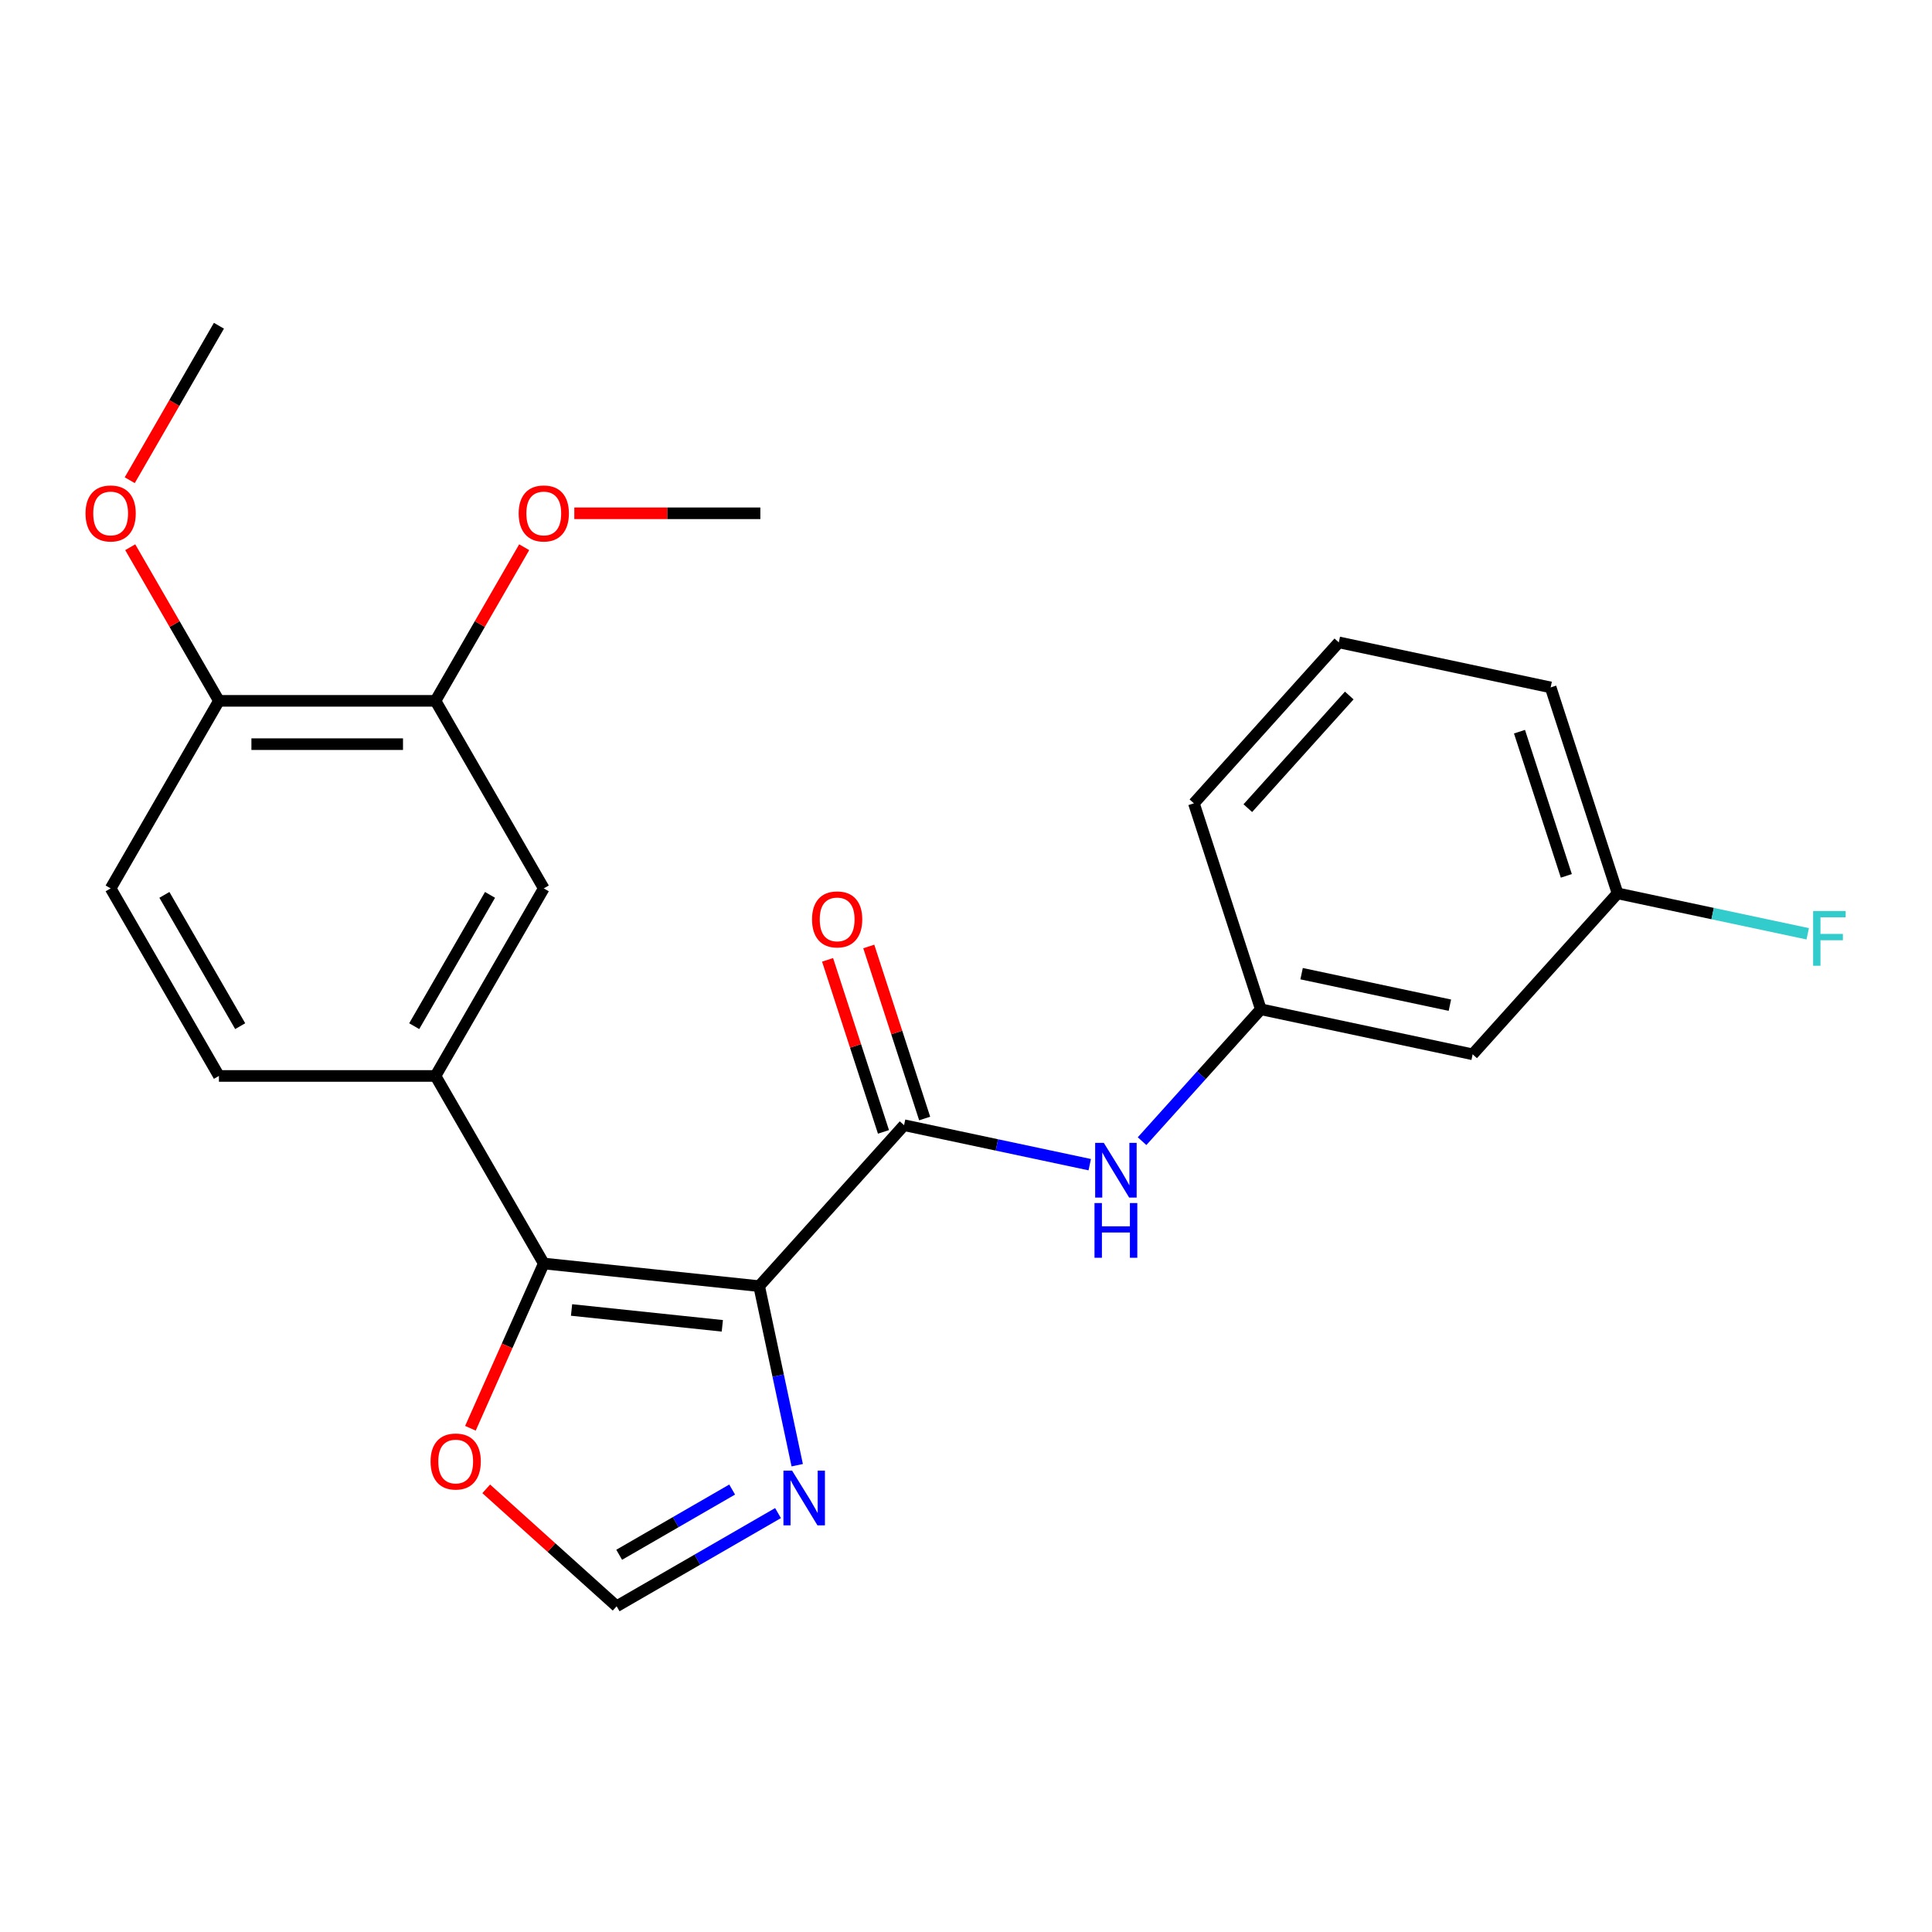 <?xml version='1.0' encoding='iso-8859-1'?>
<svg version='1.1' baseProfile='full'
              xmlns='http://www.w3.org/2000/svg'
                      xmlns:rdkit='http://www.rdkit.org/xml'
                      xmlns:xlink='http://www.w3.org/1999/xlink'
                  xml:space='preserve'
width='1000px' height='1000px' viewBox='0 0 1000 1000'>
<!-- END OF HEADER -->
<rect style='opacity:1.0;fill:#FFFFFF;stroke:none' width='1000' height='1000' x='0' y='0'> </rect>
<path class='bond-0' d='M 392.939,665.705 L 281.458,653.988' style='fill:none;fill-rule:evenodd;stroke:#000000;stroke-width:6px;stroke-linecap:butt;stroke-linejoin:miter;stroke-opacity:1' />
<path class='bond-0' d='M 373.873,686.244 L 295.836,678.042' style='fill:none;fill-rule:evenodd;stroke:#000000;stroke-width:6px;stroke-linecap:butt;stroke-linejoin:miter;stroke-opacity:1' />
<path class='bond-1' d='M 392.939,665.705 L 467.945,582.402' style='fill:none;fill-rule:evenodd;stroke:#000000;stroke-width:6px;stroke-linecap:butt;stroke-linejoin:miter;stroke-opacity:1' />
<path class='bond-2' d='M 392.939,665.705 L 402.789,712.047' style='fill:none;fill-rule:evenodd;stroke:#000000;stroke-width:6px;stroke-linecap:butt;stroke-linejoin:miter;stroke-opacity:1' />
<path class='bond-2' d='M 402.789,712.047 L 412.639,758.388' style='fill:none;fill-rule:evenodd;stroke:#0000FF;stroke-width:6px;stroke-linecap:butt;stroke-linejoin:miter;stroke-opacity:1' />
<path class='bond-3' d='M 281.458,653.988 L 225.41,556.911' style='fill:none;fill-rule:evenodd;stroke:#000000;stroke-width:6px;stroke-linecap:butt;stroke-linejoin:miter;stroke-opacity:1' />
<path class='bond-6' d='M 281.458,653.988 L 262.473,696.629' style='fill:none;fill-rule:evenodd;stroke:#000000;stroke-width:6px;stroke-linecap:butt;stroke-linejoin:miter;stroke-opacity:1' />
<path class='bond-6' d='M 262.473,696.629 L 243.488,739.27' style='fill:none;fill-rule:evenodd;stroke:#FF0000;stroke-width:6px;stroke-linecap:butt;stroke-linejoin:miter;stroke-opacity:1' />
<path class='bond-4' d='M 467.945,582.402 L 515.997,592.616' style='fill:none;fill-rule:evenodd;stroke:#000000;stroke-width:6px;stroke-linecap:butt;stroke-linejoin:miter;stroke-opacity:1' />
<path class='bond-4' d='M 515.997,592.616 L 564.048,602.83' style='fill:none;fill-rule:evenodd;stroke:#0000FF;stroke-width:6px;stroke-linecap:butt;stroke-linejoin:miter;stroke-opacity:1' />
<path class='bond-9' d='M 478.606,578.938 L 464.139,534.415' style='fill:none;fill-rule:evenodd;stroke:#000000;stroke-width:6px;stroke-linecap:butt;stroke-linejoin:miter;stroke-opacity:1' />
<path class='bond-9' d='M 464.139,534.415 L 449.673,489.892' style='fill:none;fill-rule:evenodd;stroke:#FF0000;stroke-width:6px;stroke-linecap:butt;stroke-linejoin:miter;stroke-opacity:1' />
<path class='bond-9' d='M 457.284,585.866 L 442.818,541.343' style='fill:none;fill-rule:evenodd;stroke:#000000;stroke-width:6px;stroke-linecap:butt;stroke-linejoin:miter;stroke-opacity:1' />
<path class='bond-9' d='M 442.818,541.343 L 428.351,496.82' style='fill:none;fill-rule:evenodd;stroke:#FF0000;stroke-width:6px;stroke-linecap:butt;stroke-linejoin:miter;stroke-opacity:1' />
<path class='bond-5' d='M 402.702,783.169 L 360.935,807.284' style='fill:none;fill-rule:evenodd;stroke:#0000FF;stroke-width:6px;stroke-linecap:butt;stroke-linejoin:miter;stroke-opacity:1' />
<path class='bond-5' d='M 360.935,807.284 L 319.167,831.398' style='fill:none;fill-rule:evenodd;stroke:#000000;stroke-width:6px;stroke-linecap:butt;stroke-linejoin:miter;stroke-opacity:1' />
<path class='bond-5' d='M 378.963,770.988 L 349.725,787.868' style='fill:none;fill-rule:evenodd;stroke:#0000FF;stroke-width:6px;stroke-linecap:butt;stroke-linejoin:miter;stroke-opacity:1' />
<path class='bond-5' d='M 349.725,787.868 L 320.488,804.748' style='fill:none;fill-rule:evenodd;stroke:#000000;stroke-width:6px;stroke-linecap:butt;stroke-linejoin:miter;stroke-opacity:1' />
<path class='bond-7' d='M 225.41,556.911 L 281.458,459.833' style='fill:none;fill-rule:evenodd;stroke:#000000;stroke-width:6px;stroke-linecap:butt;stroke-linejoin:miter;stroke-opacity:1' />
<path class='bond-7' d='M 214.402,531.14 L 253.635,463.186' style='fill:none;fill-rule:evenodd;stroke:#000000;stroke-width:6px;stroke-linecap:butt;stroke-linejoin:miter;stroke-opacity:1' />
<path class='bond-12' d='M 225.41,556.911 L 113.315,556.911' style='fill:none;fill-rule:evenodd;stroke:#000000;stroke-width:6px;stroke-linecap:butt;stroke-linejoin:miter;stroke-opacity:1' />
<path class='bond-10' d='M 591.133,590.668 L 621.865,556.536' style='fill:none;fill-rule:evenodd;stroke:#0000FF;stroke-width:6px;stroke-linecap:butt;stroke-linejoin:miter;stroke-opacity:1' />
<path class='bond-10' d='M 621.865,556.536 L 652.597,522.405' style='fill:none;fill-rule:evenodd;stroke:#000000;stroke-width:6px;stroke-linecap:butt;stroke-linejoin:miter;stroke-opacity:1' />
<path class='bond-24' d='M 319.167,831.398 L 285.417,801.009' style='fill:none;fill-rule:evenodd;stroke:#000000;stroke-width:6px;stroke-linecap:butt;stroke-linejoin:miter;stroke-opacity:1' />
<path class='bond-24' d='M 285.417,801.009 L 251.667,770.62' style='fill:none;fill-rule:evenodd;stroke:#FF0000;stroke-width:6px;stroke-linecap:butt;stroke-linejoin:miter;stroke-opacity:1' />
<path class='bond-8' d='M 281.458,459.833 L 225.41,362.756' style='fill:none;fill-rule:evenodd;stroke:#000000;stroke-width:6px;stroke-linecap:butt;stroke-linejoin:miter;stroke-opacity:1' />
<path class='bond-16' d='M 225.41,362.756 L 248.364,322.999' style='fill:none;fill-rule:evenodd;stroke:#000000;stroke-width:6px;stroke-linecap:butt;stroke-linejoin:miter;stroke-opacity:1' />
<path class='bond-16' d='M 248.364,322.999 L 271.318,283.241' style='fill:none;fill-rule:evenodd;stroke:#FF0000;stroke-width:6px;stroke-linecap:butt;stroke-linejoin:miter;stroke-opacity:1' />
<path class='bond-25' d='M 225.41,362.756 L 113.315,362.756' style='fill:none;fill-rule:evenodd;stroke:#000000;stroke-width:6px;stroke-linecap:butt;stroke-linejoin:miter;stroke-opacity:1' />
<path class='bond-25' d='M 208.596,385.175 L 130.129,385.175' style='fill:none;fill-rule:evenodd;stroke:#000000;stroke-width:6px;stroke-linecap:butt;stroke-linejoin:miter;stroke-opacity:1' />
<path class='bond-13' d='M 652.597,522.405 L 762.242,545.711' style='fill:none;fill-rule:evenodd;stroke:#000000;stroke-width:6px;stroke-linecap:butt;stroke-linejoin:miter;stroke-opacity:1' />
<path class='bond-13' d='M 673.705,503.972 L 750.457,520.286' style='fill:none;fill-rule:evenodd;stroke:#000000;stroke-width:6px;stroke-linecap:butt;stroke-linejoin:miter;stroke-opacity:1' />
<path class='bond-20' d='M 652.597,522.405 L 617.958,415.796' style='fill:none;fill-rule:evenodd;stroke:#000000;stroke-width:6px;stroke-linecap:butt;stroke-linejoin:miter;stroke-opacity:1' />
<path class='bond-11' d='M 113.315,362.756 L 57.267,459.833' style='fill:none;fill-rule:evenodd;stroke:#000000;stroke-width:6px;stroke-linecap:butt;stroke-linejoin:miter;stroke-opacity:1' />
<path class='bond-18' d='M 113.315,362.756 L 90.361,322.999' style='fill:none;fill-rule:evenodd;stroke:#000000;stroke-width:6px;stroke-linecap:butt;stroke-linejoin:miter;stroke-opacity:1' />
<path class='bond-18' d='M 90.361,322.999 L 67.407,283.241' style='fill:none;fill-rule:evenodd;stroke:#FF0000;stroke-width:6px;stroke-linecap:butt;stroke-linejoin:miter;stroke-opacity:1' />
<path class='bond-14' d='M 113.315,556.911 L 57.267,459.833' style='fill:none;fill-rule:evenodd;stroke:#000000;stroke-width:6px;stroke-linecap:butt;stroke-linejoin:miter;stroke-opacity:1' />
<path class='bond-14' d='M 124.323,531.14 L 85.09,463.186' style='fill:none;fill-rule:evenodd;stroke:#000000;stroke-width:6px;stroke-linecap:butt;stroke-linejoin:miter;stroke-opacity:1' />
<path class='bond-15' d='M 762.242,545.711 L 837.249,462.408' style='fill:none;fill-rule:evenodd;stroke:#000000;stroke-width:6px;stroke-linecap:butt;stroke-linejoin:miter;stroke-opacity:1' />
<path class='bond-17' d='M 837.249,462.408 L 886.46,472.868' style='fill:none;fill-rule:evenodd;stroke:#000000;stroke-width:6px;stroke-linecap:butt;stroke-linejoin:miter;stroke-opacity:1' />
<path class='bond-17' d='M 886.46,472.868 L 935.672,483.329' style='fill:none;fill-rule:evenodd;stroke:#33CCCC;stroke-width:6px;stroke-linecap:butt;stroke-linejoin:miter;stroke-opacity:1' />
<path class='bond-26' d='M 837.249,462.408 L 802.609,355.799' style='fill:none;fill-rule:evenodd;stroke:#000000;stroke-width:6px;stroke-linecap:butt;stroke-linejoin:miter;stroke-opacity:1' />
<path class='bond-26' d='M 810.731,453.345 L 786.484,378.718' style='fill:none;fill-rule:evenodd;stroke:#000000;stroke-width:6px;stroke-linecap:butt;stroke-linejoin:miter;stroke-opacity:1' />
<path class='bond-22' d='M 297.26,265.679 L 345.406,265.679' style='fill:none;fill-rule:evenodd;stroke:#FF0000;stroke-width:6px;stroke-linecap:butt;stroke-linejoin:miter;stroke-opacity:1' />
<path class='bond-22' d='M 345.406,265.679 L 393.553,265.679' style='fill:none;fill-rule:evenodd;stroke:#000000;stroke-width:6px;stroke-linecap:butt;stroke-linejoin:miter;stroke-opacity:1' />
<path class='bond-23' d='M 67.153,248.557 L 90.234,208.579' style='fill:none;fill-rule:evenodd;stroke:#FF0000;stroke-width:6px;stroke-linecap:butt;stroke-linejoin:miter;stroke-opacity:1' />
<path class='bond-23' d='M 90.234,208.579 L 113.315,168.602' style='fill:none;fill-rule:evenodd;stroke:#000000;stroke-width:6px;stroke-linecap:butt;stroke-linejoin:miter;stroke-opacity:1' />
<path class='bond-19' d='M 692.964,332.493 L 617.958,415.796' style='fill:none;fill-rule:evenodd;stroke:#000000;stroke-width:6px;stroke-linecap:butt;stroke-linejoin:miter;stroke-opacity:1' />
<path class='bond-19' d='M 698.374,359.99 L 645.869,418.302' style='fill:none;fill-rule:evenodd;stroke:#000000;stroke-width:6px;stroke-linecap:butt;stroke-linejoin:miter;stroke-opacity:1' />
<path class='bond-21' d='M 692.964,332.493 L 802.609,355.799' style='fill:none;fill-rule:evenodd;stroke:#000000;stroke-width:6px;stroke-linecap:butt;stroke-linejoin:miter;stroke-opacity:1' />
<path  class='atom-3' d='M 409.985 761.191
L 419.265 776.191
Q 420.185 777.671, 421.665 780.351
Q 423.145 783.031, 423.225 783.191
L 423.225 761.191
L 426.985 761.191
L 426.985 789.511
L 423.105 789.511
L 413.145 773.111
Q 411.985 771.191, 410.745 768.991
Q 409.545 766.791, 409.185 766.111
L 409.185 789.511
L 405.505 789.511
L 405.505 761.191
L 409.985 761.191
' fill='#0000FF'/>
<path  class='atom-5' d='M 571.331 591.548
L 580.611 606.548
Q 581.531 608.028, 583.011 610.708
Q 584.491 613.388, 584.571 613.548
L 584.571 591.548
L 588.331 591.548
L 588.331 619.868
L 584.451 619.868
L 574.491 603.468
Q 573.331 601.548, 572.091 599.348
Q 570.891 597.148, 570.531 596.468
L 570.531 619.868
L 566.851 619.868
L 566.851 591.548
L 571.331 591.548
' fill='#0000FF'/>
<path  class='atom-5' d='M 566.511 622.7
L 570.351 622.7
L 570.351 634.74
L 584.831 634.74
L 584.831 622.7
L 588.671 622.7
L 588.671 651.02
L 584.831 651.02
L 584.831 637.94
L 570.351 637.94
L 570.351 651.02
L 566.511 651.02
L 566.511 622.7
' fill='#0000FF'/>
<path  class='atom-7' d='M 222.864 756.472
Q 222.864 749.672, 226.224 745.872
Q 229.584 742.072, 235.864 742.072
Q 242.144 742.072, 245.504 745.872
Q 248.864 749.672, 248.864 756.472
Q 248.864 763.352, 245.464 767.272
Q 242.064 771.152, 235.864 771.152
Q 229.624 771.152, 226.224 767.272
Q 222.864 763.392, 222.864 756.472
M 235.864 767.952
Q 240.184 767.952, 242.504 765.072
Q 244.864 762.152, 244.864 756.472
Q 244.864 750.912, 242.504 748.112
Q 240.184 745.272, 235.864 745.272
Q 231.544 745.272, 229.184 748.072
Q 226.864 750.872, 226.864 756.472
Q 226.864 762.192, 229.184 765.072
Q 231.544 767.952, 235.864 767.952
' fill='#FF0000'/>
<path  class='atom-10' d='M 420.306 475.873
Q 420.306 469.073, 423.666 465.273
Q 427.026 461.473, 433.306 461.473
Q 439.586 461.473, 442.946 465.273
Q 446.306 469.073, 446.306 475.873
Q 446.306 482.753, 442.906 486.673
Q 439.506 490.553, 433.306 490.553
Q 427.066 490.553, 423.666 486.673
Q 420.306 482.793, 420.306 475.873
M 433.306 487.353
Q 437.626 487.353, 439.946 484.473
Q 442.306 481.553, 442.306 475.873
Q 442.306 470.313, 439.946 467.513
Q 437.626 464.673, 433.306 464.673
Q 428.986 464.673, 426.626 467.473
Q 424.306 470.273, 424.306 475.873
Q 424.306 481.593, 426.626 484.473
Q 428.986 487.353, 433.306 487.353
' fill='#FF0000'/>
<path  class='atom-17' d='M 268.458 265.759
Q 268.458 258.959, 271.818 255.159
Q 275.178 251.359, 281.458 251.359
Q 287.738 251.359, 291.098 255.159
Q 294.458 258.959, 294.458 265.759
Q 294.458 272.639, 291.058 276.559
Q 287.658 280.439, 281.458 280.439
Q 275.218 280.439, 271.818 276.559
Q 268.458 272.679, 268.458 265.759
M 281.458 277.239
Q 285.778 277.239, 288.098 274.359
Q 290.458 271.439, 290.458 265.759
Q 290.458 260.199, 288.098 257.399
Q 285.778 254.559, 281.458 254.559
Q 277.138 254.559, 274.778 257.359
Q 272.458 260.159, 272.458 265.759
Q 272.458 271.479, 274.778 274.359
Q 277.138 277.239, 281.458 277.239
' fill='#FF0000'/>
<path  class='atom-18' d='M 938.474 471.554
L 955.314 471.554
L 955.314 474.794
L 942.274 474.794
L 942.274 483.394
L 953.874 483.394
L 953.874 486.674
L 942.274 486.674
L 942.274 499.874
L 938.474 499.874
L 938.474 471.554
' fill='#33CCCC'/>
<path  class='atom-19' d='M 44.267 265.759
Q 44.267 258.959, 47.627 255.159
Q 50.987 251.359, 57.267 251.359
Q 63.547 251.359, 66.907 255.159
Q 70.267 258.959, 70.267 265.759
Q 70.267 272.639, 66.867 276.559
Q 63.467 280.439, 57.267 280.439
Q 51.027 280.439, 47.627 276.559
Q 44.267 272.679, 44.267 265.759
M 57.267 277.239
Q 61.587 277.239, 63.907 274.359
Q 66.267 271.439, 66.267 265.759
Q 66.267 260.199, 63.907 257.399
Q 61.587 254.559, 57.267 254.559
Q 52.947 254.559, 50.587 257.359
Q 48.267 260.159, 48.267 265.759
Q 48.267 271.479, 50.587 274.359
Q 52.947 277.239, 57.267 277.239
' fill='#FF0000'/>
</svg>
